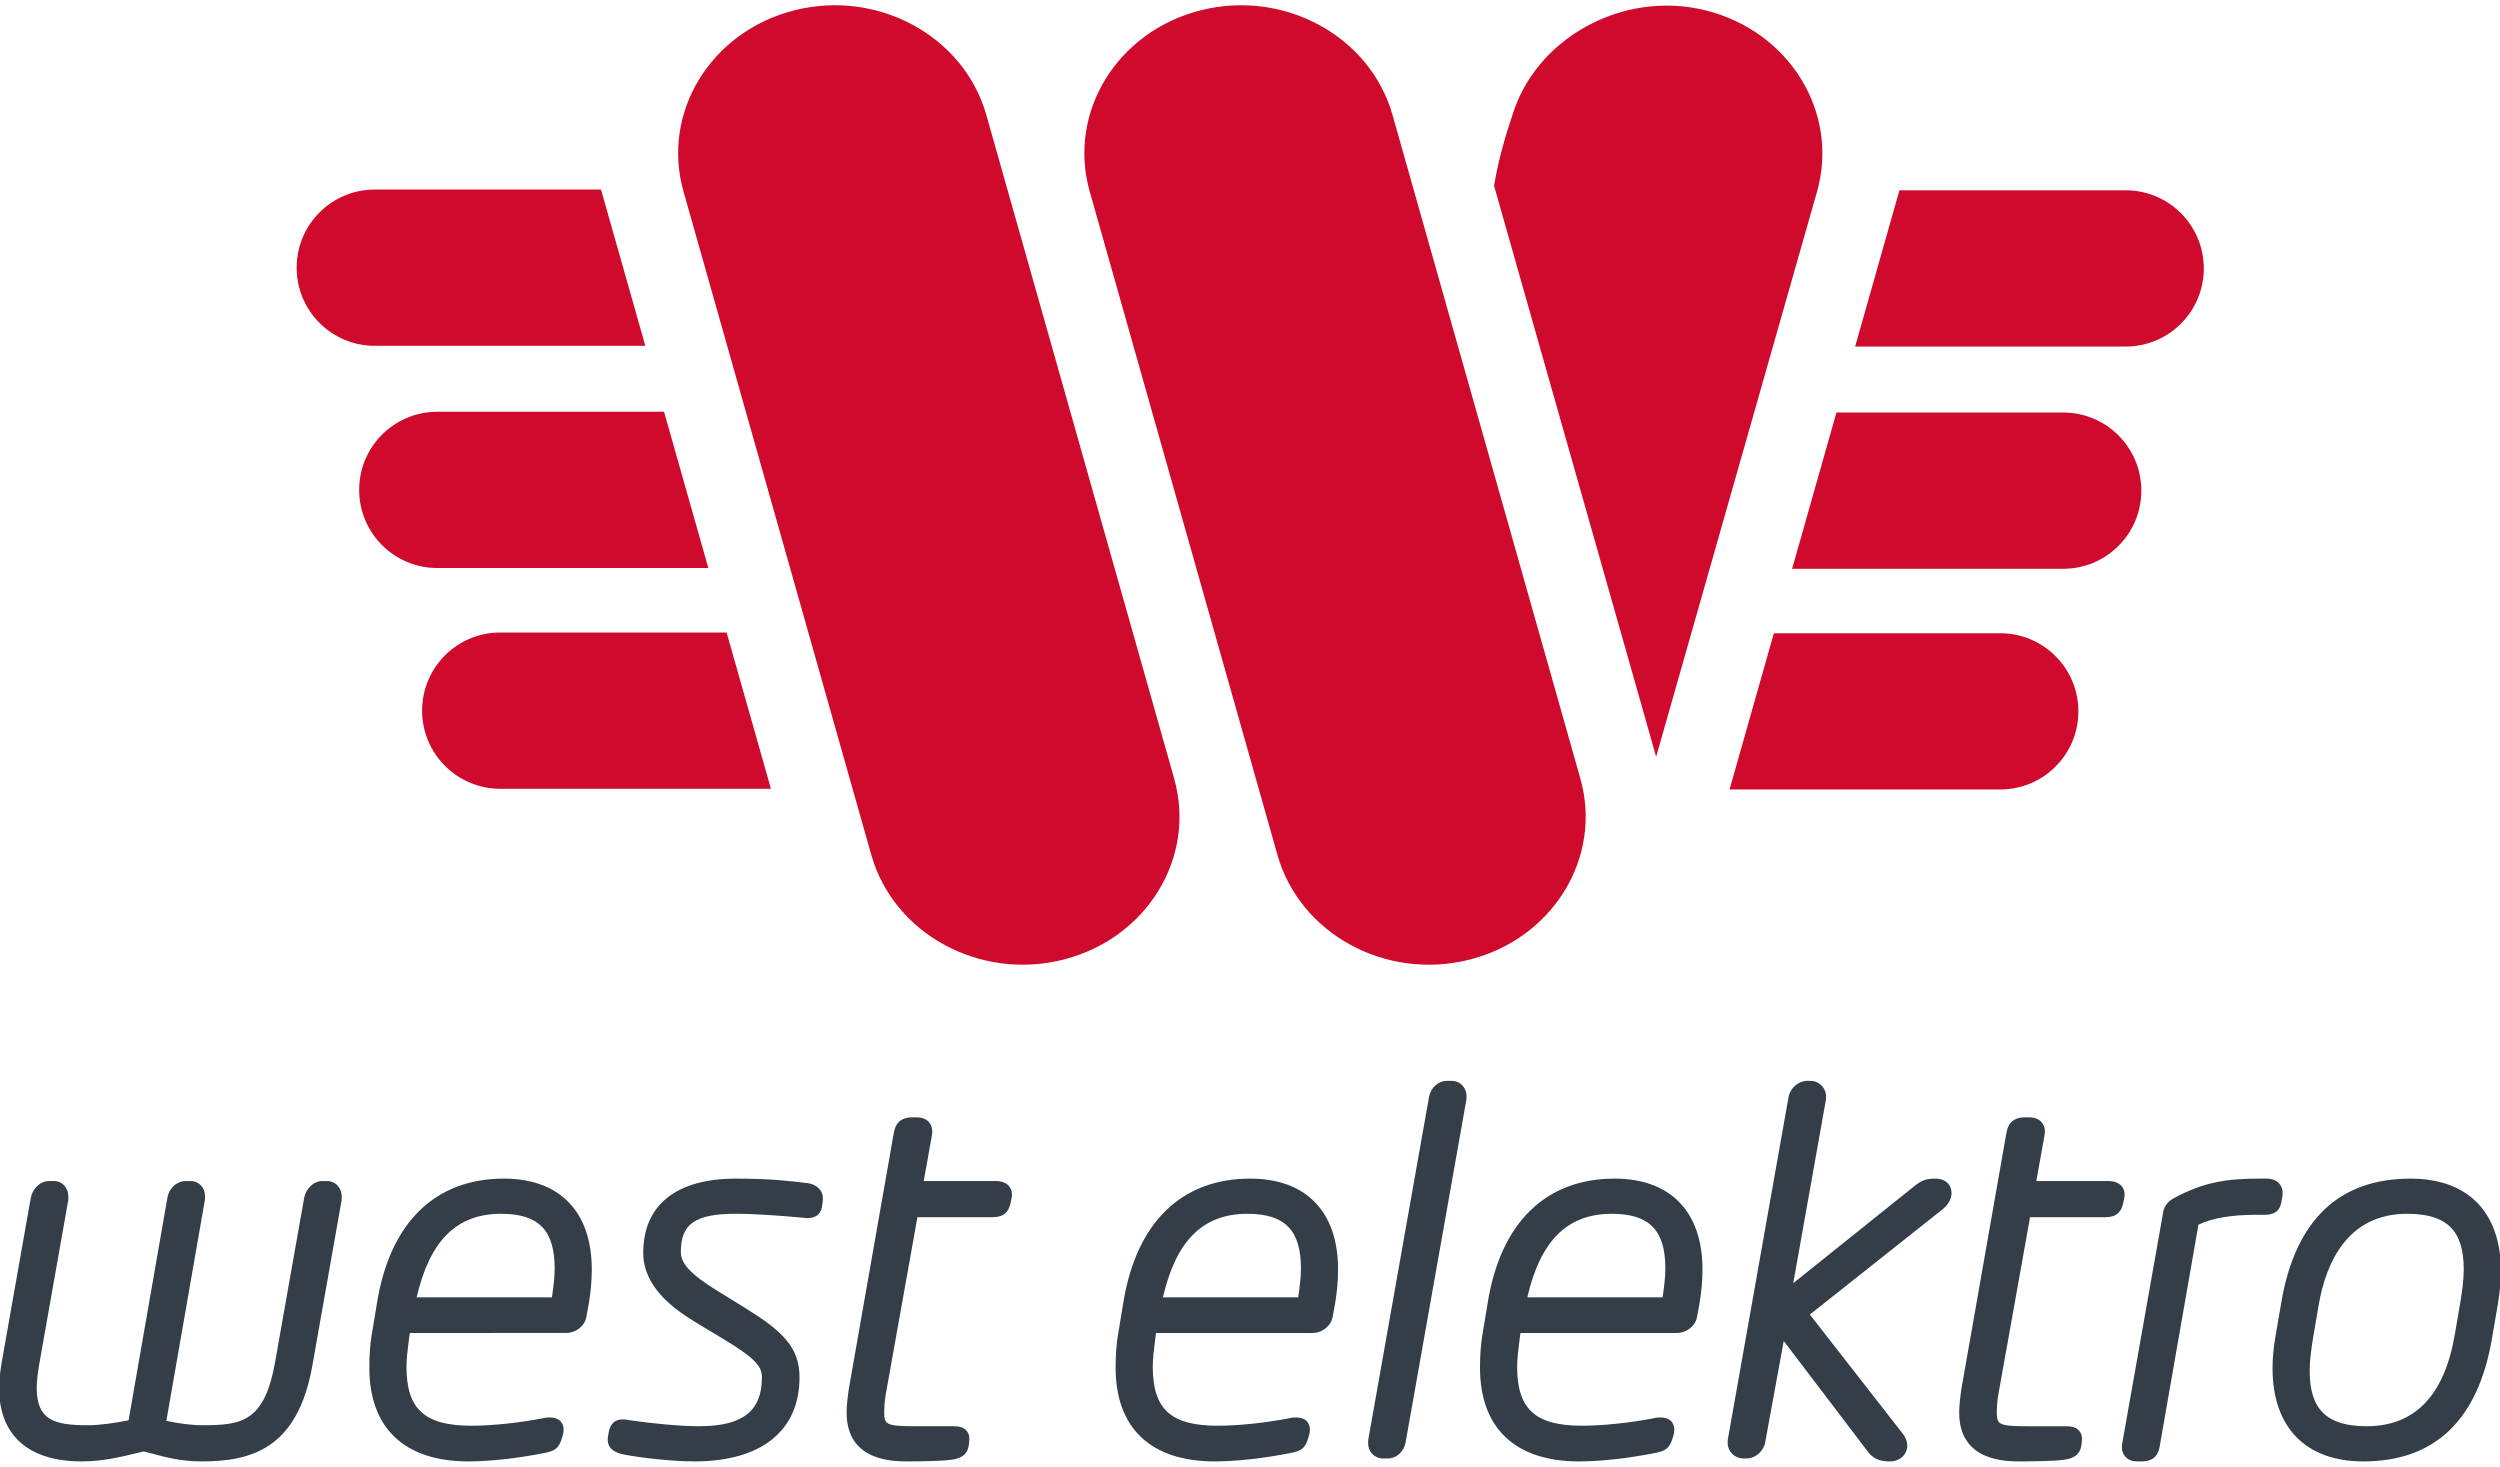 <?xml version="1.0" encoding="utf-8"?>
<!-- Generator: Adobe Illustrator 16.0.0, SVG Export Plug-In . SVG Version: 6.00 Build 0)  -->
<!DOCTYPE svg PUBLIC "-//W3C//DTD SVG 1.1//EN" "http://www.w3.org/Graphics/SVG/1.1/DTD/svg11.dtd">
<svg version="1.1" id="Layer_1" xmlns="http://www.w3.org/2000/svg" xmlns:xlink="http://www.w3.org/1999/xlink" x="0px" y="0px"
	 width="150px" height="88px" viewBox="0 0 150 88" enable-background="new 0 0 150 88" xml:space="preserve">
<g>
	<g>
		<path fill="#CF0A2C" d="M94.819,46.705c1.345,4.735-1.634,9.604-6.651,10.874c-5.017,1.268-10.174-1.545-11.519-6.277
			L65.384,11.494l0,0c-1.345-4.736,1.633-9.603,6.648-10.873c5.017-1.269,10.175,1.542,11.519,6.277v0.001L94.819,46.705z
			 M59.18,6.899V6.897c-1.344-4.735-6.501-7.545-11.52-6.277c-5.015,1.27-7.994,6.137-6.649,10.873l0,0l11.269,39.808
			c1.344,4.732,6.501,7.544,11.518,6.277c5.019-1.27,7.995-6.139,6.649-10.874L59.18,6.899z M102.367,0.63
			C97.354-0.64,92.041,2.335,90.696,7.069c0,0-0.72,2.009-1.052,4.079c0.479,1.688,9.724,34.257,9.724,34.257l9.652-33.903
			C110.363,6.766,107.387,1.897,102.367,0.63z"/>
		<g>
			<path fill="#CF0A2C" d="M22.486,11.373c-2.589,0-4.687,2.099-4.687,4.687c0,2.59,2.098,4.689,4.687,4.689h16.233l-2.658-9.376
				H22.486z"/>
			<path fill="#CF0A2C" d="M30.014,37.95c-2.589,0-4.688,2.098-4.688,4.687c0,2.588,2.099,4.69,4.688,4.69h16.242l-2.659-9.376
				H30.014z"/>
			<path fill="#CF0A2C" d="M26.237,24.706c-2.59,0-4.687,2.097-4.687,4.687c0,2.589,2.097,4.688,4.687,4.688H42.5l-2.657-9.375
				H26.237z"/>
		</g>
		<g>
			<path fill="#CF0A2C" d="M127.541,20.793c2.589,0,4.688-2.098,4.688-4.688c0-2.588-2.099-4.687-4.688-4.687h-13.575l-2.658,9.375
				H127.541z"/>
			<path fill="#CF0A2C" d="M120.015,47.369c2.588,0,4.688-2.099,4.688-4.688c0-2.587-2.1-4.687-4.688-4.687h-13.583l-2.659,9.375
				H120.015z"/>
			<path fill="#CF0A2C" d="M123.794,34.127c2.586,0,4.686-2.098,4.686-4.688c0-2.589-2.1-4.687-4.686-4.687h-13.608l-2.659,9.375
				H123.794z"/>
		</g>
	</g>
	<g>
		<path fill="#333E48" d="M19.608,70.862h-0.261c-0.561,0-0.995,0.497-1.093,0.986l-1.751,9.893
			c-0.644,3.598-2.019,3.773-4.395,3.773c-0.677,0-1.525-0.134-2.127-0.262l2.314-13.264l0.008-0.202
			c0-0.534-0.365-0.924-0.867-0.924h-0.292c-0.514,0-0.982,0.407-1.092,0.958L7.715,85.217c-0.658,0.136-1.689,0.298-2.437,0.298
			c-2.082,0-3.074-0.338-3.074-2.256c0-0.411,0.067-0.896,0.14-1.346l1.751-9.895l0.007-0.202c0-0.553-0.365-0.954-0.867-0.954
			H2.943c-0.561,0-0.994,0.496-1.092,0.986L0.1,81.752c-0.081,0.5-0.152,1.033-0.152,1.535c0,2.835,1.757,4.397,4.951,4.397
			c1.234,0,2.248-0.244,3.322-0.501l0.408-0.097c0.14,0.036,0.277,0.073,0.413,0.108c0.936,0.251,1.82,0.49,3.036,0.49
			c2.938,0,5.779-0.7,6.667-5.771l1.751-9.895l0.008-0.202C20.504,71.263,20.127,70.862,19.608,70.862z"/>
		<path fill="#333E48" d="M30.235,70.717c-4.113,0-6.815,2.622-7.602,7.382l-0.321,1.924c-0.103,0.593-0.152,1.26-0.152,2.039
			c0,3.625,2.111,5.623,5.944,5.623c1.272,0,2.977-0.188,4.562-0.506c0.524-0.105,0.855-0.216,1.043-0.869l0.05-0.175
			c0.057-0.143,0.057-0.286,0.057-0.367c0-0.168-0.061-0.721-0.836-0.721c-0.099,0-0.233,0-0.381,0.044
			c-1.458,0.283-3.069,0.452-4.318,0.452c-2.8,0-3.892-0.991-3.892-3.54c0-0.476,0.073-1.048,0.148-1.655l0.051-0.37H34
			c0.483,0,1.071-0.364,1.179-0.952l0.147-0.797c0.122-0.734,0.181-1.409,0.181-2.063C35.507,72.702,33.585,70.717,30.235,70.717z
			 M30.06,72.828c2.256,0,3.22,0.98,3.22,3.279c0,0.522-0.07,1.082-0.164,1.731h-8.117C25.792,74.424,27.407,72.828,30.06,72.828z"
			/>
		<path fill="#333E48" d="M48.42,70.984l-0.082-0.009c-0.939-0.115-2.107-0.258-4.18-0.258c-3.588,0-5.564,1.583-5.564,4.457
			c0,2.021,1.782,3.337,3.124,4.151l1.694,1.023c1.97,1.183,2.303,1.664,2.303,2.297c0,2.025-1.163,2.929-3.774,2.929
			c-1.049,0-2.717-0.148-4.201-0.365c-0.175-0.044-0.279-0.044-0.382-0.044c-0.679,0-0.79,0.56-0.829,0.75l-0.058,0.32l-0.008,0.146
			c0,0.657,0.642,0.812,0.881,0.869l0.064,0.016c1.005,0.2,2.924,0.418,4.269,0.418c4,0,6.294-1.837,6.294-5.04
			c0-1.82-1.042-2.788-3.236-4.15l-1.75-1.079c-1.536-0.954-2.134-1.597-2.134-2.302c0-1.688,0.865-2.286,3.307-2.286
			c1.287,0,2.938,0.142,3.729,0.209l0.347,0.033c0.08,0.013,0.161,0.021,0.186,0.021c0.573,0,0.875-0.28,0.92-0.834l0.029-0.235
			l0.003-0.117C49.372,71.41,48.996,71.048,48.42,70.984z"/>
		<path fill="#333E48" d="M59.717,70.862h-4.293l0.479-2.679c0.072-0.342,0.022-0.621-0.144-0.83
			c-0.169-0.208-0.428-0.314-0.77-0.314h-0.233c-0.845,0-1.042,0.507-1.122,0.899l-2.716,15.455
			c-0.047,0.321-0.122,0.923-0.122,1.353c0,2.938,2.783,2.938,3.696,2.938c0.771,0,2.082-0.025,2.5-0.091
			c0.482-0.047,1.046-0.191,1.137-0.896l0.028-0.262c0.027-0.243-0.03-0.443-0.167-0.597c-0.219-0.246-0.55-0.265-0.841-0.265h-2.22
			c-1.761,0-1.876-0.105-1.876-0.827c0-0.232,0.021-0.737,0.108-1.171l1.884-10.543h4.466c0.482,0,0.951-0.099,1.119-0.829
			l0.057-0.282c0.066-0.297,0.021-0.546-0.133-0.738C60.298,70.862,59.859,70.862,59.717,70.862z"/>
		<path fill="#333E48" d="M75.011,70.717c-4.113,0-6.812,2.622-7.602,7.382l-0.319,1.924c-0.104,0.59-0.153,1.257-0.153,2.039
			c0,3.625,2.111,5.623,5.945,5.623c1.272,0,2.979-0.188,4.559-0.506c0.527-0.105,0.858-0.216,1.044-0.868l0.05-0.176
			c0.058-0.143,0.058-0.287,0.058-0.367c0-0.168-0.061-0.721-0.836-0.721c-0.099,0-0.234,0-0.385,0.044
			c-1.454,0.283-3.066,0.452-4.315,0.452c-2.8,0-3.891-0.991-3.891-3.54c0-0.473,0.071-1.042,0.146-1.645l0.051-0.38h9.413
			c0.484,0,1.073-0.364,1.18-0.952l0.147-0.797c0.122-0.73,0.182-1.407,0.182-2.063C80.284,72.702,78.362,70.717,75.011,70.717z
			 M74.837,72.828c2.255,0,3.219,0.98,3.219,3.279c0,0.522-0.07,1.08-0.164,1.731h-8.116C70.566,74.424,72.185,72.828,74.837,72.828
			z"/>
		<path fill="#333E48" d="M87.097,64.851h-0.292c-0.504,0-0.951,0.396-1.062,0.956l-3.647,20.577l-0.01,0.202
			c0,0.527,0.385,0.922,0.896,0.922h0.291c0.507,0,0.952-0.396,1.062-0.955l3.649-20.576l0.008-0.201
			C87.992,65.249,87.606,64.851,87.097,64.851z"/>
		<path fill="#333E48" d="M96.875,70.717c-4.113,0-6.812,2.622-7.602,7.382l-0.318,1.924c-0.104,0.59-0.155,1.257-0.155,2.039
			c0,3.625,2.112,5.623,5.945,5.623c1.273,0,2.979-0.188,4.561-0.506c0.524-0.105,0.856-0.216,1.045-0.869l0.049-0.175
			c0.056-0.143,0.056-0.286,0.056-0.367c0-0.168-0.061-0.721-0.836-0.721c-0.099,0-0.233,0-0.38,0.044
			c-1.458,0.283-3.07,0.452-4.318,0.452c-2.799,0-3.894-0.991-3.894-3.54c0-0.473,0.073-1.042,0.148-1.645l0.051-0.38h9.414
			c0.483,0,1.072-0.364,1.179-0.952l0.147-0.797c0.122-0.734,0.182-1.409,0.182-2.063C102.148,72.702,100.228,70.717,96.875,70.717z
			 M96.701,72.828c2.257,0,3.22,0.98,3.22,3.279c0,0.522-0.069,1.082-0.164,1.731h-8.118C92.433,74.424,94.049,72.828,96.701,72.828
			z"/>
		<path fill="#333E48" d="M116.083,70.717c-0.527,0-0.806,0.133-1.122,0.37l-7.366,5.903l1.962-11.013l0.008-0.173
			c0-0.535-0.419-0.953-0.952-0.953h-0.177c-0.522,0-1.013,0.416-1.12,0.956l-3.649,20.577l-0.008,0.171
			c0,0.535,0.419,0.953,0.953,0.953h0.178c0.52,0,1.011-0.415,1.119-0.953l1.115-6.095l5.089,6.692
			c0.377,0.472,0.869,0.532,1.256,0.532c0.703,0,1.069-0.479,1.069-0.953c0-0.22-0.088-0.465-0.249-0.68l-5.599-7.179l7.938-6.292
			c0.36-0.281,0.565-0.644,0.565-0.998C117.093,71.165,116.828,70.717,116.083,70.717z"/>
		<path fill="#333E48" d="M121.803,73.033h4.467c0.482,0,0.951-0.099,1.119-0.829l0.058-0.282c0.065-0.297,0.021-0.546-0.134-0.738
			c-0.259-0.321-0.695-0.321-0.838-0.321h-4.295l0.479-2.68c0.075-0.341,0.025-0.62-0.146-0.829
			c-0.167-0.208-0.424-0.314-0.769-0.314h-0.232c-0.844,0-1.043,0.507-1.121,0.899l-2.717,15.455
			c-0.036,0.255-0.123,0.9-0.123,1.353c0,2.938,2.785,2.938,3.698,2.938c0.772,0,2.082-0.025,2.499-0.091
			c0.48-0.047,1.048-0.191,1.138-0.896l0.028-0.261c0.026-0.243-0.03-0.443-0.169-0.597c-0.218-0.246-0.548-0.265-0.841-0.265
			h-2.218c-1.762,0-1.877-0.105-1.877-0.827c0-0.232,0.022-0.737,0.109-1.171L121.803,73.033z"/>
		<path fill="#333E48" d="M136.879,72.136l0.058-0.316c0.072-0.4-0.049-0.649-0.167-0.789c-0.171-0.208-0.433-0.314-0.777-0.314
			h-0.438c-1.897,0-3.351,0.197-5.151,1.19c-0.27,0.136-0.563,0.448-0.611,0.817l-2.449,13.824
			c-0.068,0.341-0.014,0.622,0.158,0.831c0.114,0.138,0.332,0.305,0.727,0.305h0.265c0.831,0,1.021-0.498,1.092-0.927l2.321-13.277
			c0.824-0.394,1.981-0.592,3.445-0.592h0.438C136.125,72.888,136.753,72.888,136.879,72.136z"/>
		<path fill="#333E48" d="M144.632,70.717c-4.293,0-6.896,2.483-7.746,7.379l-0.351,2.042c-0.122,0.706-0.182,1.344-0.182,1.952
			c0,3.556,1.984,5.594,5.449,5.594c4.289,0,6.886-2.484,7.717-7.38l0.351-2.045c0.124-0.744,0.183-1.382,0.183-2.005
			C150.053,72.736,148.076,70.717,144.632,70.717z M142.006,85.573c-2.4,0-3.426-0.999-3.426-3.336c0-0.611,0.099-1.293,0.198-1.933
			l0.35-2.041c0.436-2.48,1.708-5.436,5.301-5.436c2.379,0,3.396,0.998,3.396,3.338c0,0.614-0.096,1.293-0.198,1.93l-0.35,2.042
			C146.646,83.745,144.873,85.573,142.006,85.573z"/>
	</g>
</g>
</svg>
